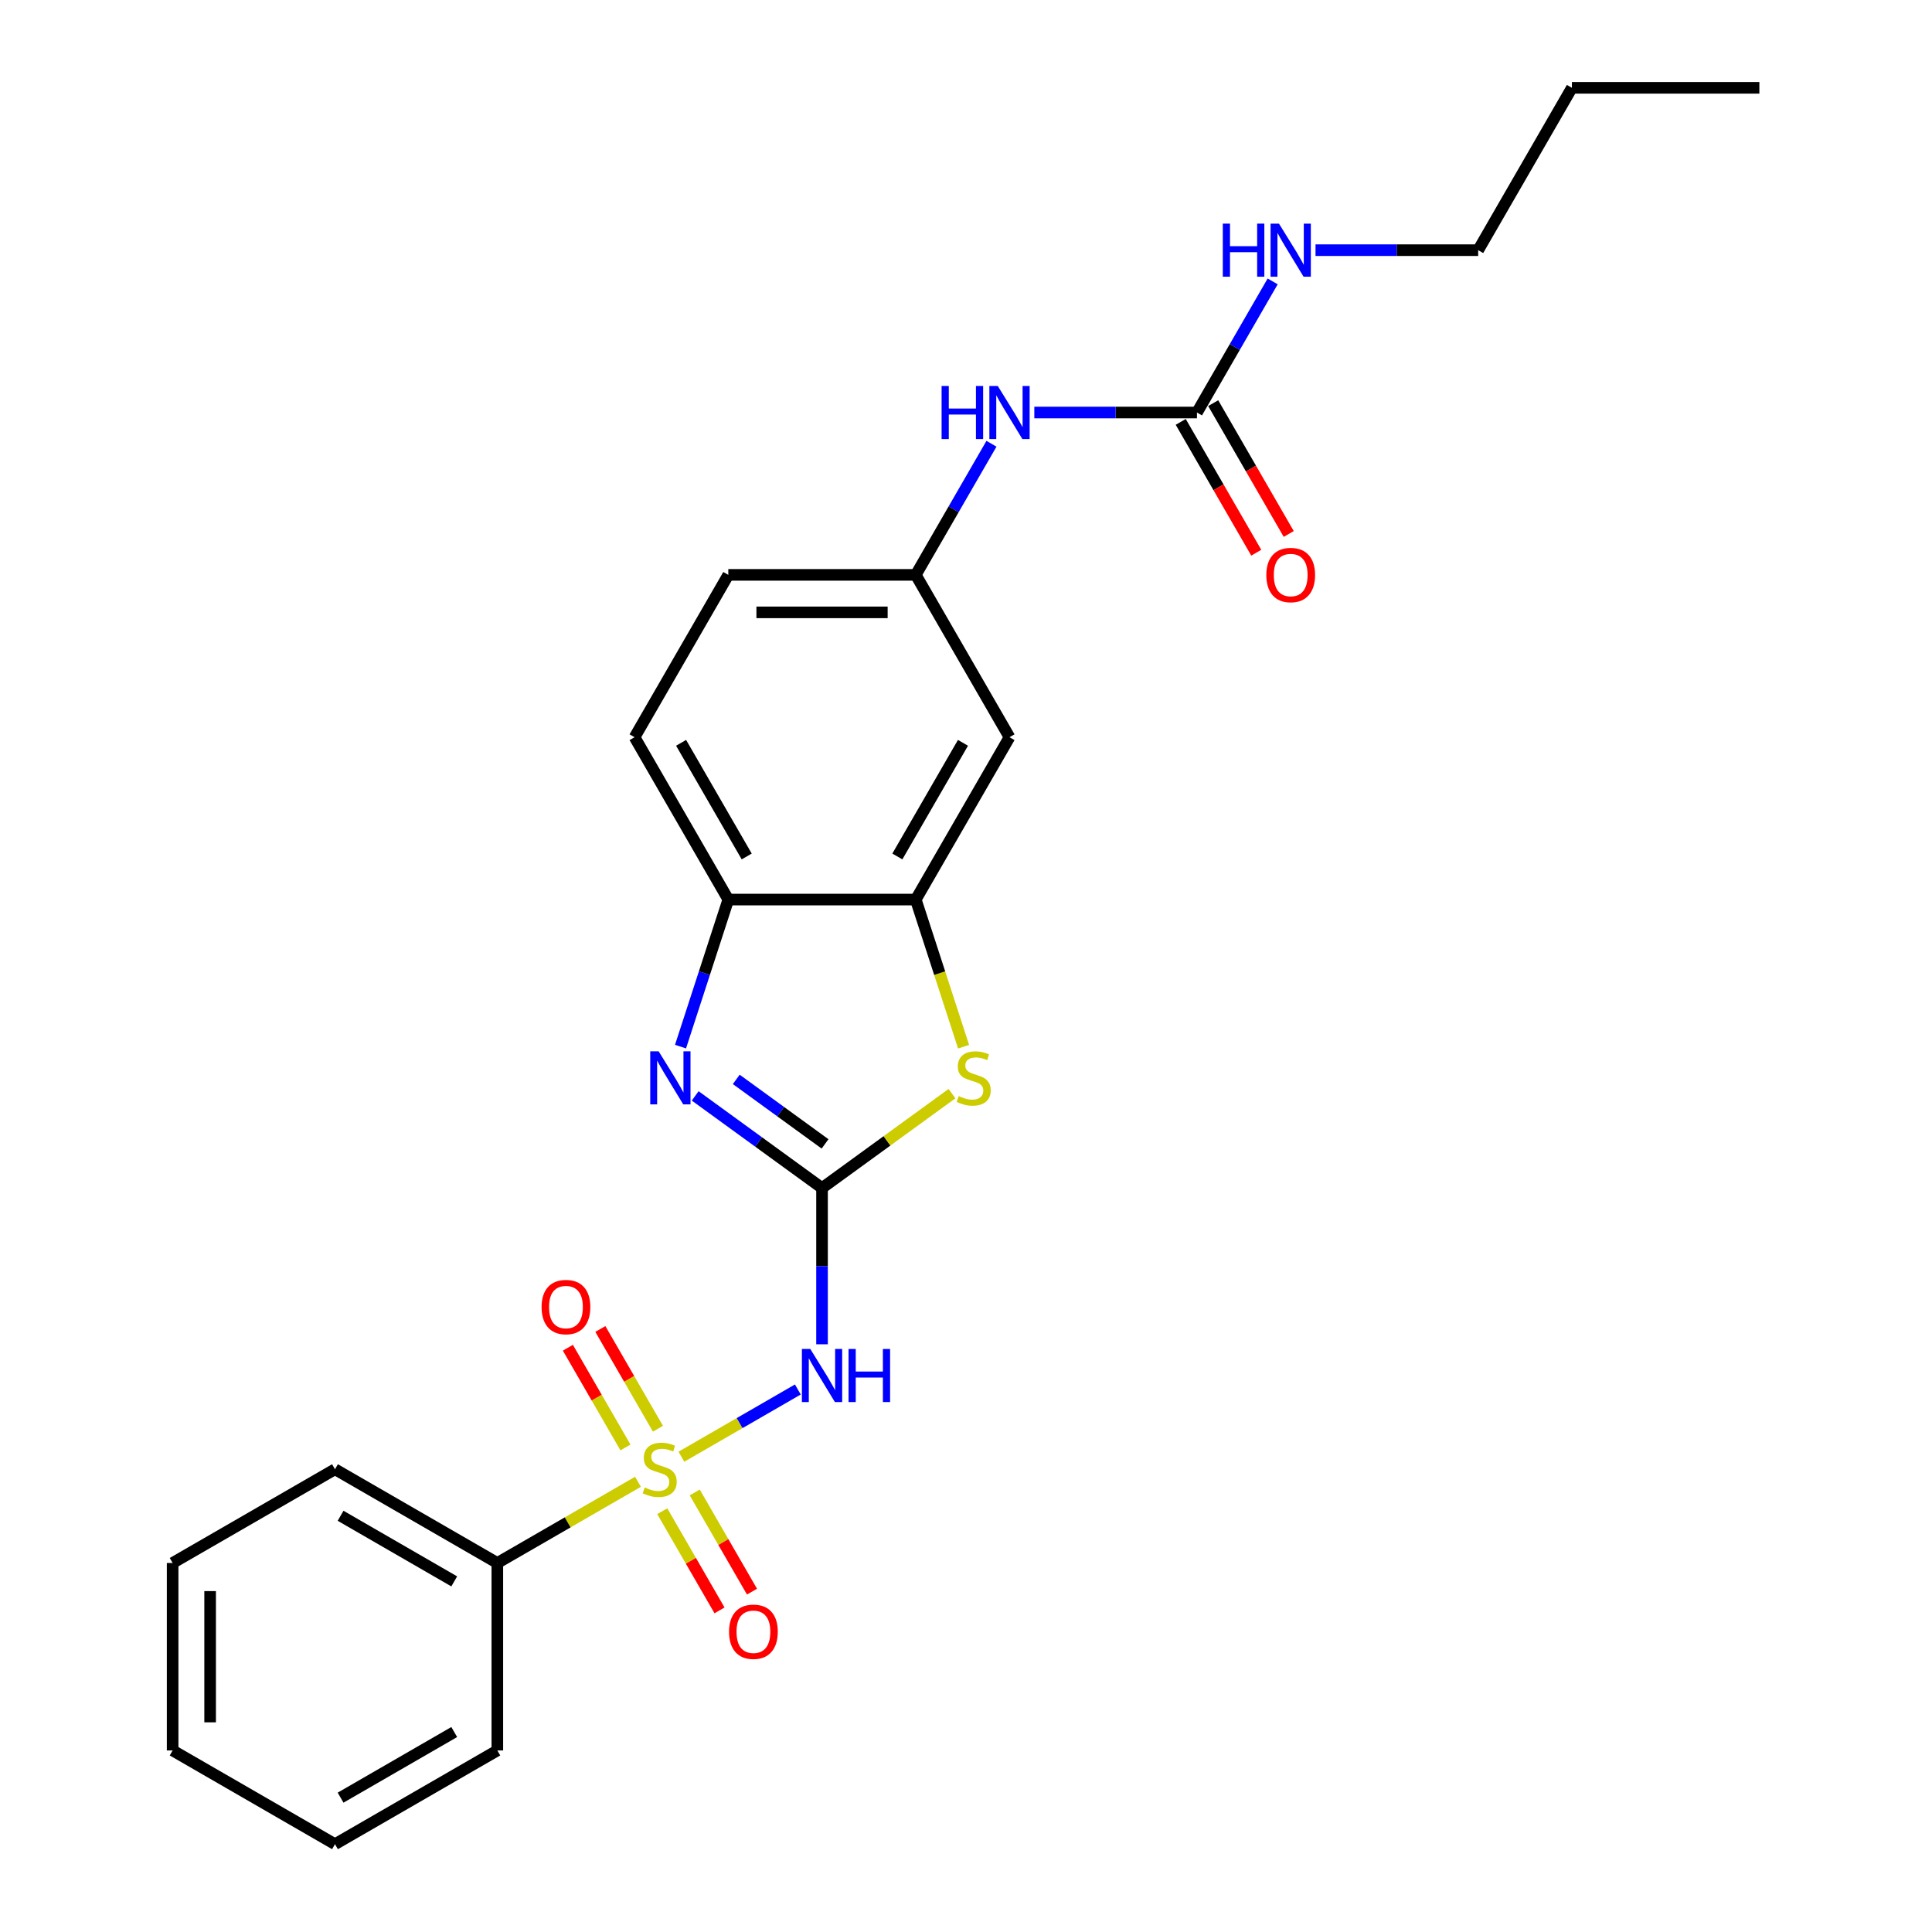 <?xml version='1.0' encoding='iso-8859-1'?>
<svg version='1.1' baseProfile='full'
              xmlns='http://www.w3.org/2000/svg'
                      xmlns:rdkit='http://www.rdkit.org/xml'
                      xmlns:xlink='http://www.w3.org/1999/xlink'
                  xml:space='preserve'
width='1000px' height='1000px' viewBox='0 0 1000 1000'>
<!-- END OF HEADER -->
<rect style='opacity:1.0;fill:#FFFFFF;stroke:none' width='1000' height='1000' x='0' y='0'> </rect>
<path class='bond-1' d='M 352.688,753.994 L 382.825,736.595' style='fill:none;fill-rule:evenodd;stroke:#CCCC00;stroke-width:6px;stroke-linecap:butt;stroke-linejoin:miter;stroke-opacity:1' />
<path class='bond-1' d='M 382.825,736.595 L 412.962,719.195' style='fill:none;fill-rule:evenodd;stroke:#0000FF;stroke-width:6px;stroke-linecap:butt;stroke-linejoin:miter;stroke-opacity:1' />
<path class='bond-8' d='M 340.544,739.503 L 325.642,713.691' style='fill:none;fill-rule:evenodd;stroke:#CCCC00;stroke-width:6px;stroke-linecap:butt;stroke-linejoin:miter;stroke-opacity:1' />
<path class='bond-8' d='M 325.642,713.691 L 310.74,687.88' style='fill:none;fill-rule:evenodd;stroke:#FF0000;stroke-width:6px;stroke-linecap:butt;stroke-linejoin:miter;stroke-opacity:1' />
<path class='bond-8' d='M 323.738,749.206 L 308.836,723.394' style='fill:none;fill-rule:evenodd;stroke:#CCCC00;stroke-width:6px;stroke-linecap:butt;stroke-linejoin:miter;stroke-opacity:1' />
<path class='bond-8' d='M 308.836,723.394 L 293.933,697.583' style='fill:none;fill-rule:evenodd;stroke:#FF0000;stroke-width:6px;stroke-linecap:butt;stroke-linejoin:miter;stroke-opacity:1' />
<path class='bond-9' d='M 342.785,782.197 L 357.604,807.864' style='fill:none;fill-rule:evenodd;stroke:#CCCC00;stroke-width:6px;stroke-linecap:butt;stroke-linejoin:miter;stroke-opacity:1' />
<path class='bond-9' d='M 357.604,807.864 L 372.423,833.531' style='fill:none;fill-rule:evenodd;stroke:#FF0000;stroke-width:6px;stroke-linecap:butt;stroke-linejoin:miter;stroke-opacity:1' />
<path class='bond-9' d='M 359.592,772.494 L 374.411,798.161' style='fill:none;fill-rule:evenodd;stroke:#CCCC00;stroke-width:6px;stroke-linecap:butt;stroke-linejoin:miter;stroke-opacity:1' />
<path class='bond-9' d='M 374.411,798.161 L 389.23,823.828' style='fill:none;fill-rule:evenodd;stroke:#FF0000;stroke-width:6px;stroke-linecap:butt;stroke-linejoin:miter;stroke-opacity:1' />
<path class='bond-10' d='M 330.216,766.969 L 293.818,787.983' style='fill:none;fill-rule:evenodd;stroke:#CCCC00;stroke-width:6px;stroke-linecap:butt;stroke-linejoin:miter;stroke-opacity:1' />
<path class='bond-10' d='M 293.818,787.983 L 257.42,808.997' style='fill:none;fill-rule:evenodd;stroke:#000000;stroke-width:6px;stroke-linecap:butt;stroke-linejoin:miter;stroke-opacity:1' />
<path class='bond-0' d='M 425.484,614.933 L 425.484,655.366' style='fill:none;fill-rule:evenodd;stroke:#000000;stroke-width:6px;stroke-linecap:butt;stroke-linejoin:miter;stroke-opacity:1' />
<path class='bond-0' d='M 425.484,655.366 L 425.484,695.8' style='fill:none;fill-rule:evenodd;stroke:#0000FF;stroke-width:6px;stroke-linecap:butt;stroke-linejoin:miter;stroke-opacity:1' />
<path class='bond-2' d='M 425.484,614.933 L 392.657,591.083' style='fill:none;fill-rule:evenodd;stroke:#000000;stroke-width:6px;stroke-linecap:butt;stroke-linejoin:miter;stroke-opacity:1' />
<path class='bond-2' d='M 392.657,591.083 L 359.831,567.233' style='fill:none;fill-rule:evenodd;stroke:#0000FF;stroke-width:6px;stroke-linecap:butt;stroke-linejoin:miter;stroke-opacity:1' />
<path class='bond-2' d='M 427.043,592.078 L 404.064,575.383' style='fill:none;fill-rule:evenodd;stroke:#000000;stroke-width:6px;stroke-linecap:butt;stroke-linejoin:miter;stroke-opacity:1' />
<path class='bond-2' d='M 404.064,575.383 L 381.086,558.688' style='fill:none;fill-rule:evenodd;stroke:#0000FF;stroke-width:6px;stroke-linecap:butt;stroke-linejoin:miter;stroke-opacity:1' />
<path class='bond-3' d='M 425.484,614.933 L 459.116,590.498' style='fill:none;fill-rule:evenodd;stroke:#000000;stroke-width:6px;stroke-linecap:butt;stroke-linejoin:miter;stroke-opacity:1' />
<path class='bond-3' d='M 459.116,590.498 L 492.749,566.063' style='fill:none;fill-rule:evenodd;stroke:#CCCC00;stroke-width:6px;stroke-linecap:butt;stroke-linejoin:miter;stroke-opacity:1' />
<path class='bond-5' d='M 352.236,541.733 L 364.602,503.675' style='fill:none;fill-rule:evenodd;stroke:#0000FF;stroke-width:6px;stroke-linecap:butt;stroke-linejoin:miter;stroke-opacity:1' />
<path class='bond-5' d='M 364.602,503.675 L 376.968,465.616' style='fill:none;fill-rule:evenodd;stroke:#000000;stroke-width:6px;stroke-linecap:butt;stroke-linejoin:miter;stroke-opacity:1' />
<path class='bond-4' d='M 498.745,541.772 L 486.373,503.694' style='fill:none;fill-rule:evenodd;stroke:#CCCC00;stroke-width:6px;stroke-linecap:butt;stroke-linejoin:miter;stroke-opacity:1' />
<path class='bond-4' d='M 486.373,503.694 L 474,465.616' style='fill:none;fill-rule:evenodd;stroke:#000000;stroke-width:6px;stroke-linecap:butt;stroke-linejoin:miter;stroke-opacity:1' />
<path class='bond-7' d='M 474,465.616 L 522.516,381.584' style='fill:none;fill-rule:evenodd;stroke:#000000;stroke-width:6px;stroke-linecap:butt;stroke-linejoin:miter;stroke-opacity:1' />
<path class='bond-7' d='M 464.471,443.308 L 498.433,384.485' style='fill:none;fill-rule:evenodd;stroke:#000000;stroke-width:6px;stroke-linecap:butt;stroke-linejoin:miter;stroke-opacity:1' />
<path class='bond-26' d='M 474,465.616 L 376.968,465.616' style='fill:none;fill-rule:evenodd;stroke:#000000;stroke-width:6px;stroke-linecap:butt;stroke-linejoin:miter;stroke-opacity:1' />
<path class='bond-14' d='M 376.968,465.616 L 328.452,381.584' style='fill:none;fill-rule:evenodd;stroke:#000000;stroke-width:6px;stroke-linecap:butt;stroke-linejoin:miter;stroke-opacity:1' />
<path class='bond-14' d='M 386.497,443.308 L 352.536,384.485' style='fill:none;fill-rule:evenodd;stroke:#000000;stroke-width:6px;stroke-linecap:butt;stroke-linejoin:miter;stroke-opacity:1' />
<path class='bond-6' d='M 619.549,213.519 L 577.456,213.519' style='fill:none;fill-rule:evenodd;stroke:#000000;stroke-width:6px;stroke-linecap:butt;stroke-linejoin:miter;stroke-opacity:1' />
<path class='bond-6' d='M 577.456,213.519 L 535.363,213.519' style='fill:none;fill-rule:evenodd;stroke:#0000FF;stroke-width:6px;stroke-linecap:butt;stroke-linejoin:miter;stroke-opacity:1' />
<path class='bond-13' d='M 611.145,218.371 L 630.692,252.226' style='fill:none;fill-rule:evenodd;stroke:#000000;stroke-width:6px;stroke-linecap:butt;stroke-linejoin:miter;stroke-opacity:1' />
<path class='bond-13' d='M 630.692,252.226 L 650.239,286.082' style='fill:none;fill-rule:evenodd;stroke:#FF0000;stroke-width:6px;stroke-linecap:butt;stroke-linejoin:miter;stroke-opacity:1' />
<path class='bond-13' d='M 627.952,208.668 L 647.498,242.523' style='fill:none;fill-rule:evenodd;stroke:#000000;stroke-width:6px;stroke-linecap:butt;stroke-linejoin:miter;stroke-opacity:1' />
<path class='bond-13' d='M 647.498,242.523 L 667.045,276.379' style='fill:none;fill-rule:evenodd;stroke:#FF0000;stroke-width:6px;stroke-linecap:butt;stroke-linejoin:miter;stroke-opacity:1' />
<path class='bond-15' d='M 619.549,213.519 L 639.14,179.586' style='fill:none;fill-rule:evenodd;stroke:#000000;stroke-width:6px;stroke-linecap:butt;stroke-linejoin:miter;stroke-opacity:1' />
<path class='bond-15' d='M 639.14,179.586 L 658.731,145.652' style='fill:none;fill-rule:evenodd;stroke:#0000FF;stroke-width:6px;stroke-linecap:butt;stroke-linejoin:miter;stroke-opacity:1' />
<path class='bond-12' d='M 522.516,381.584 L 474,297.551' style='fill:none;fill-rule:evenodd;stroke:#000000;stroke-width:6px;stroke-linecap:butt;stroke-linejoin:miter;stroke-opacity:1' />
<path class='bond-17' d='M 257.42,808.997 L 173.387,760.481' style='fill:none;fill-rule:evenodd;stroke:#000000;stroke-width:6px;stroke-linecap:butt;stroke-linejoin:miter;stroke-opacity:1' />
<path class='bond-17' d='M 235.112,818.526 L 176.289,784.565' style='fill:none;fill-rule:evenodd;stroke:#000000;stroke-width:6px;stroke-linecap:butt;stroke-linejoin:miter;stroke-opacity:1' />
<path class='bond-18' d='M 257.42,808.997 L 257.42,906.029' style='fill:none;fill-rule:evenodd;stroke:#000000;stroke-width:6px;stroke-linecap:butt;stroke-linejoin:miter;stroke-opacity:1' />
<path class='bond-11' d='M 513.183,229.685 L 493.592,263.618' style='fill:none;fill-rule:evenodd;stroke:#0000FF;stroke-width:6px;stroke-linecap:butt;stroke-linejoin:miter;stroke-opacity:1' />
<path class='bond-11' d='M 493.592,263.618 L 474,297.551' style='fill:none;fill-rule:evenodd;stroke:#000000;stroke-width:6px;stroke-linecap:butt;stroke-linejoin:miter;stroke-opacity:1' />
<path class='bond-27' d='M 474,297.551 L 376.968,297.551' style='fill:none;fill-rule:evenodd;stroke:#000000;stroke-width:6px;stroke-linecap:butt;stroke-linejoin:miter;stroke-opacity:1' />
<path class='bond-27' d='M 459.446,316.958 L 391.523,316.958' style='fill:none;fill-rule:evenodd;stroke:#000000;stroke-width:6px;stroke-linecap:butt;stroke-linejoin:miter;stroke-opacity:1' />
<path class='bond-16' d='M 328.452,381.584 L 376.968,297.551' style='fill:none;fill-rule:evenodd;stroke:#000000;stroke-width:6px;stroke-linecap:butt;stroke-linejoin:miter;stroke-opacity:1' />
<path class='bond-19' d='M 680.912,129.487 L 723.004,129.487' style='fill:none;fill-rule:evenodd;stroke:#0000FF;stroke-width:6px;stroke-linecap:butt;stroke-linejoin:miter;stroke-opacity:1' />
<path class='bond-19' d='M 723.004,129.487 L 765.097,129.487' style='fill:none;fill-rule:evenodd;stroke:#000000;stroke-width:6px;stroke-linecap:butt;stroke-linejoin:miter;stroke-opacity:1' />
<path class='bond-22' d='M 173.387,760.481 L 89.355,808.997' style='fill:none;fill-rule:evenodd;stroke:#000000;stroke-width:6px;stroke-linecap:butt;stroke-linejoin:miter;stroke-opacity:1' />
<path class='bond-23' d='M 257.42,906.029 L 173.387,954.545' style='fill:none;fill-rule:evenodd;stroke:#000000;stroke-width:6px;stroke-linecap:butt;stroke-linejoin:miter;stroke-opacity:1' />
<path class='bond-23' d='M 235.112,896.5 L 176.289,930.462' style='fill:none;fill-rule:evenodd;stroke:#000000;stroke-width:6px;stroke-linecap:butt;stroke-linejoin:miter;stroke-opacity:1' />
<path class='bond-20' d='M 765.097,129.487 L 813.613,45.455' style='fill:none;fill-rule:evenodd;stroke:#000000;stroke-width:6px;stroke-linecap:butt;stroke-linejoin:miter;stroke-opacity:1' />
<path class='bond-21' d='M 813.613,45.455 L 910.645,45.455' style='fill:none;fill-rule:evenodd;stroke:#000000;stroke-width:6px;stroke-linecap:butt;stroke-linejoin:miter;stroke-opacity:1' />
<path class='bond-25' d='M 89.355,808.997 L 89.355,906.029' style='fill:none;fill-rule:evenodd;stroke:#000000;stroke-width:6px;stroke-linecap:butt;stroke-linejoin:miter;stroke-opacity:1' />
<path class='bond-25' d='M 108.762,823.552 L 108.762,891.475' style='fill:none;fill-rule:evenodd;stroke:#000000;stroke-width:6px;stroke-linecap:butt;stroke-linejoin:miter;stroke-opacity:1' />
<path class='bond-24' d='M 173.387,954.545 L 89.355,906.029' style='fill:none;fill-rule:evenodd;stroke:#000000;stroke-width:6px;stroke-linecap:butt;stroke-linejoin:miter;stroke-opacity:1' />
<path  class='atom-0' d='M 333.689 769.913
Q 334 770.029, 335.281 770.573
Q 336.562 771.116, 337.959 771.465
Q 339.395 771.776, 340.792 771.776
Q 343.393 771.776, 344.906 770.534
Q 346.42 769.253, 346.42 767.041
Q 346.42 765.527, 345.644 764.595
Q 344.906 763.664, 343.742 763.159
Q 342.578 762.655, 340.637 762.073
Q 338.192 761.335, 336.717 760.636
Q 335.281 759.938, 334.233 758.463
Q 333.224 756.988, 333.224 754.504
Q 333.224 751.05, 335.552 748.915
Q 337.92 746.78, 342.578 746.78
Q 345.76 746.78, 349.37 748.294
L 348.477 751.283
Q 345.178 749.924, 342.694 749.924
Q 340.016 749.924, 338.541 751.05
Q 337.066 752.136, 337.105 754.038
Q 337.105 755.513, 337.842 756.406
Q 338.619 757.299, 339.705 757.803
Q 340.831 758.308, 342.694 758.89
Q 345.178 759.666, 346.653 760.442
Q 348.128 761.219, 349.176 762.81
Q 350.262 764.362, 350.262 767.041
Q 350.262 770.844, 347.701 772.901
Q 345.178 774.92, 340.947 774.92
Q 338.502 774.92, 336.639 774.376
Q 334.815 773.872, 332.641 772.979
L 333.689 769.913
' fill='#CCCC00'/>
<path  class='atom-2' d='M 419.41 698.225
L 428.415 712.78
Q 429.307 714.216, 430.743 716.817
Q 432.179 719.417, 432.257 719.572
L 432.257 698.225
L 435.906 698.225
L 435.906 725.705
L 432.141 725.705
L 422.476 709.792
Q 421.351 707.929, 420.147 705.794
Q 418.983 703.659, 418.634 702.999
L 418.634 725.705
L 415.063 725.705
L 415.063 698.225
L 419.41 698.225
' fill='#0000FF'/>
<path  class='atom-2' d='M 439.205 698.225
L 442.931 698.225
L 442.931 709.908
L 456.981 709.908
L 456.981 698.225
L 460.707 698.225
L 460.707 725.705
L 456.981 725.705
L 456.981 713.013
L 442.931 713.013
L 442.931 725.705
L 439.205 725.705
L 439.205 698.225
' fill='#0000FF'/>
<path  class='atom-3' d='M 340.909 544.159
L 349.914 558.714
Q 350.807 560.15, 352.243 562.751
Q 353.679 565.351, 353.756 565.506
L 353.756 544.159
L 357.405 544.159
L 357.405 571.639
L 353.64 571.639
L 343.976 555.725
Q 342.85 553.862, 341.647 551.728
Q 340.482 549.593, 340.133 548.933
L 340.133 571.639
L 336.562 571.639
L 336.562 544.159
L 340.909 544.159
' fill='#0000FF'/>
<path  class='atom-4' d='M 496.222 567.331
Q 496.533 567.447, 497.814 567.99
Q 499.094 568.534, 500.492 568.883
Q 501.928 569.194, 503.325 569.194
Q 505.926 569.194, 507.439 567.952
Q 508.953 566.671, 508.953 564.458
Q 508.953 562.945, 508.177 562.013
Q 507.439 561.082, 506.275 560.577
Q 505.11 560.073, 503.17 559.49
Q 500.725 558.753, 499.25 558.054
Q 497.814 557.356, 496.766 555.881
Q 495.757 554.406, 495.757 551.922
Q 495.757 548.467, 498.085 546.333
Q 500.453 544.198, 505.11 544.198
Q 508.293 544.198, 511.903 545.712
L 511.01 548.7
Q 507.711 547.342, 505.227 547.342
Q 502.549 547.342, 501.074 548.467
Q 499.599 549.554, 499.638 551.456
Q 499.638 552.931, 500.375 553.824
Q 501.152 554.716, 502.238 555.221
Q 503.364 555.725, 505.227 556.308
Q 507.711 557.084, 509.186 557.86
Q 510.661 558.636, 511.709 560.228
Q 512.795 561.78, 512.795 564.458
Q 512.795 568.262, 510.234 570.319
Q 507.711 572.337, 503.48 572.337
Q 501.035 572.337, 499.172 571.794
Q 497.348 571.289, 495.174 570.397
L 496.222 567.331
' fill='#CCCC00'/>
<path  class='atom-9' d='M 280.322 676.527
Q 280.322 669.928, 283.582 666.241
Q 286.842 662.554, 292.936 662.554
Q 299.03 662.554, 302.29 666.241
Q 305.55 669.928, 305.55 676.527
Q 305.55 683.202, 302.251 687.006
Q 298.952 690.771, 292.936 690.771
Q 286.881 690.771, 283.582 687.006
Q 280.322 683.241, 280.322 676.527
M 292.936 687.666
Q 297.128 687.666, 299.379 684.871
Q 301.669 682.038, 301.669 676.527
Q 301.669 671.132, 299.379 668.415
Q 297.128 665.659, 292.936 665.659
Q 288.744 665.659, 286.454 668.376
Q 284.203 671.093, 284.203 676.527
Q 284.203 682.077, 286.454 684.871
Q 288.744 687.666, 292.936 687.666
' fill='#FF0000'/>
<path  class='atom-10' d='M 377.354 844.591
Q 377.354 837.993, 380.614 834.306
Q 383.874 830.618, 389.968 830.618
Q 396.062 830.618, 399.322 834.306
Q 402.582 837.993, 402.582 844.591
Q 402.582 851.267, 399.283 855.071
Q 395.984 858.835, 389.968 858.835
Q 383.913 858.835, 380.614 855.071
Q 377.354 851.306, 377.354 844.591
M 389.968 855.73
Q 394.16 855.73, 396.411 852.936
Q 398.701 850.103, 398.701 844.591
Q 398.701 839.196, 396.411 836.479
Q 394.16 833.724, 389.968 833.724
Q 385.776 833.724, 383.486 836.44
Q 381.235 839.157, 381.235 844.591
Q 381.235 850.141, 383.486 852.936
Q 385.776 855.73, 389.968 855.73
' fill='#FF0000'/>
<path  class='atom-12' d='M 487.371 199.779
L 491.097 199.779
L 491.097 211.462
L 505.148 211.462
L 505.148 199.779
L 508.874 199.779
L 508.874 227.259
L 505.148 227.259
L 505.148 214.567
L 491.097 214.567
L 491.097 227.259
L 487.371 227.259
L 487.371 199.779
' fill='#0000FF'/>
<path  class='atom-12' d='M 516.442 199.779
L 525.447 214.334
Q 526.339 215.77, 527.776 218.371
Q 529.212 220.971, 529.289 221.126
L 529.289 199.779
L 532.938 199.779
L 532.938 227.259
L 529.173 227.259
L 519.508 211.346
Q 518.383 209.483, 517.18 207.348
Q 516.015 205.213, 515.666 204.553
L 515.666 227.259
L 512.095 227.259
L 512.095 199.779
L 516.442 199.779
' fill='#0000FF'/>
<path  class='atom-14' d='M 655.45 297.629
Q 655.45 291.031, 658.711 287.344
Q 661.971 283.656, 668.065 283.656
Q 674.158 283.656, 677.418 287.344
Q 680.679 291.031, 680.679 297.629
Q 680.679 304.305, 677.38 308.108
Q 674.081 311.873, 668.065 311.873
Q 662.01 311.873, 658.711 308.108
Q 655.45 304.344, 655.45 297.629
M 668.065 308.768
Q 672.256 308.768, 674.507 305.974
Q 676.797 303.14, 676.797 297.629
Q 676.797 292.234, 674.507 289.517
Q 672.256 286.761, 668.065 286.761
Q 663.873 286.761, 661.583 289.478
Q 659.332 292.195, 659.332 297.629
Q 659.332 303.179, 661.583 305.974
Q 663.873 308.768, 668.065 308.768
' fill='#FF0000'/>
<path  class='atom-16' d='M 632.92 115.747
L 636.646 115.747
L 636.646 127.43
L 650.696 127.43
L 650.696 115.747
L 654.422 115.747
L 654.422 143.227
L 650.696 143.227
L 650.696 130.535
L 636.646 130.535
L 636.646 143.227
L 632.92 143.227
L 632.92 115.747
' fill='#0000FF'/>
<path  class='atom-16' d='M 661.99 115.747
L 670.995 130.302
Q 671.888 131.738, 673.324 134.338
Q 674.76 136.939, 674.837 137.094
L 674.837 115.747
L 678.486 115.747
L 678.486 143.227
L 674.721 143.227
L 665.057 127.313
Q 663.931 125.45, 662.728 123.316
Q 661.563 121.181, 661.214 120.521
L 661.214 143.227
L 657.643 143.227
L 657.643 115.747
L 661.99 115.747
' fill='#0000FF'/>
</svg>
